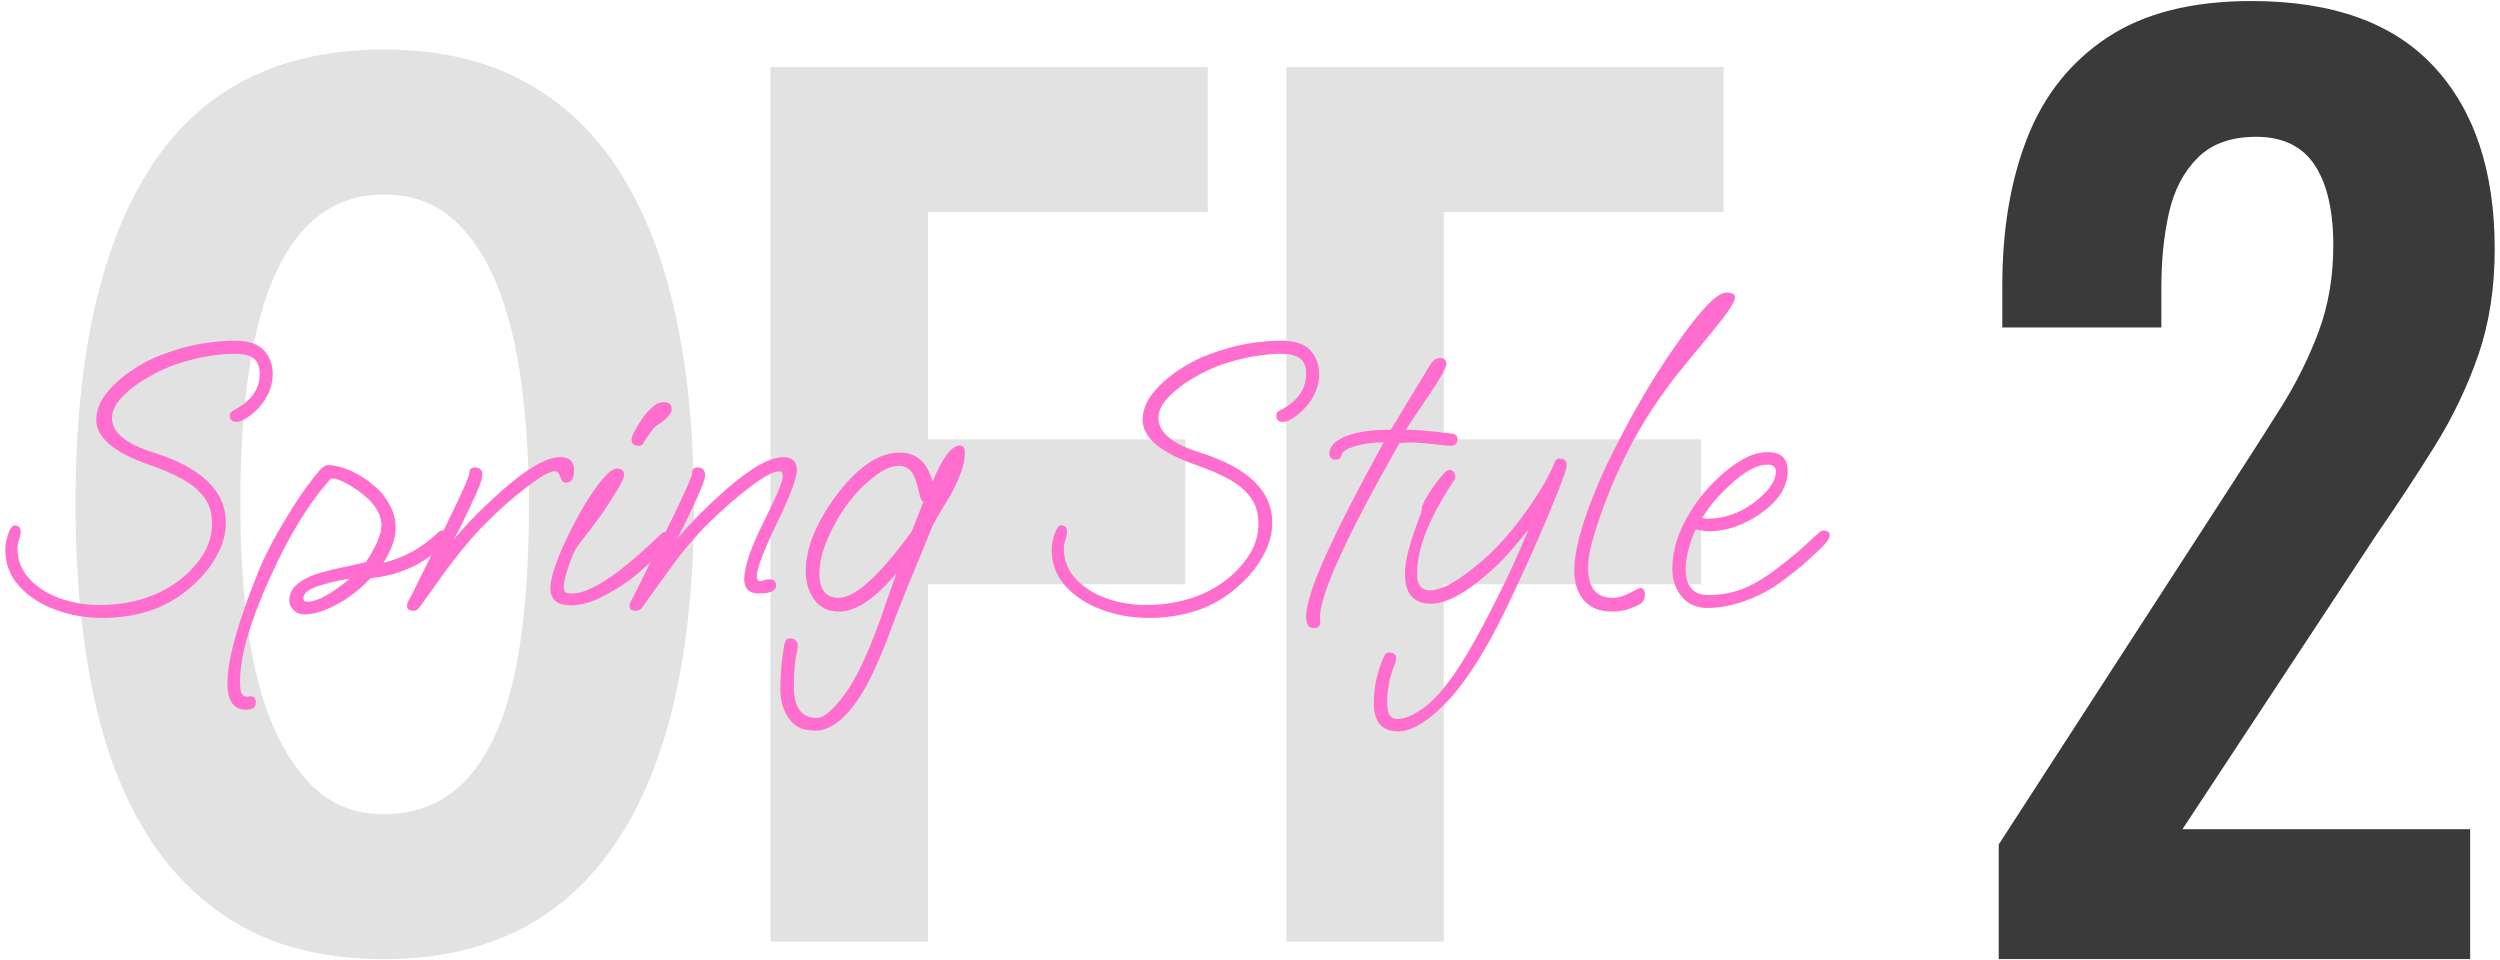 <?xml version="1.0" encoding="UTF-8"?><svg id="_レイヤー_1" xmlns="http://www.w3.org/2000/svg" viewBox="0 0 411.35 158"><defs><style>.cls-1{opacity:.15;}.cls-2{fill:#3a3a3a;}.cls-2,.cls-3{stroke-width:0px;}.cls-3{fill:#ff6ece;}</style></defs><g class="cls-1"><path class="cls-2" d="M12.42,82.98c0-24.39,4.18-42.96,12.54-55.71,8.36-12.75,21.1-19.12,38.24-19.12,8.91,0,16.58,1.75,23.02,5.24,6.44,3.49,11.72,8.5,15.83,15.01,4.11,6.51,7.16,14.39,9.15,23.64,1.99,9.25,2.98,19.56,2.98,30.94,0,24.4-4.28,42.97-12.85,55.71-8.57,12.75-21.28,19.12-38.13,19.12-9.05,0-16.76-1.75-23.13-5.24-6.37-3.5-11.61-8.5-15.73-15.01-4.11-6.51-7.13-14.39-9.04-23.64-1.92-9.25-2.88-19.56-2.88-30.94ZM39.55,82.98c0,7.27.41,14.01,1.23,20.25.82,6.24,2.19,11.61,4.11,16.14,1.92,4.52,4.35,8.09,7.3,10.69,2.94,2.6,6.61,3.91,11,3.91,7.95,0,13.91-4.04,17.88-12.13,3.98-8.09,5.96-21.04,5.96-38.85,0-6.99-.41-13.6-1.23-19.84-.82-6.23-2.16-11.65-4.01-16.24-1.85-4.59-4.28-8.22-7.3-10.89-3.02-2.67-6.78-4.01-11.31-4.01-15.76,0-23.64,17-23.64,50.98Z"/><path class="cls-2" d="M126.78,11.03h71.95v23.85h-46.05v37.41h42.35v23.85h-42.35v58.79h-25.9V11.03Z"/><path class="cls-2" d="M211.66,11.03h71.95v23.85h-46.05v37.41h42.35v23.85h-42.35v58.79h-25.9V11.03Z"/></g><path class="cls-3" d="M16.88,101.67c-2.77,0-5.37-.45-7.81-1.36-2.44-.91-4.42-2.2-5.93-3.89-1.51-1.68-2.27-3.67-2.27-5.96,0-.73.13-1.51.39-2.33.34-1.12.73-1.68,1.17-1.68.65,0,.97.37.97,1.1,0,.3-.09.71-.26,1.23-.17.52-.26,1.02-.26,1.49,0,1.9.65,3.55,1.94,4.96,1.3,1.4,2.97,2.47,5.02,3.21s4.2,1.1,6.45,1.1c4.88,0,9.03-1.17,12.44-3.5,1.77-1.21,3.24-2.67,4.41-4.37,1.17-1.71,1.75-3.53,1.75-5.48,0-1.77-.44-3.24-1.33-4.41-.89-1.17-2.11-2.17-3.66-3.01-1.56-.84-3.35-1.61-5.38-2.3-5.79-2.03-8.68-4.49-8.68-7.39,0-1.56.58-3.05,1.75-4.47,1.17-1.43,2.59-2.69,4.28-3.79,1.68-1.1,3.3-1.93,4.86-2.49,2.29-.86,4.42-1.46,6.38-1.78,1.97-.32,3.79-.49,5.47-.49,2.29,0,3.91.53,4.86,1.59.95,1.06,1.43,2.37,1.43,3.92,0,1.21-.29,2.38-.88,3.5-.58,1.12-1.37,2.1-2.36,2.92-1.12.95-2.03,1.43-2.72,1.43-.74,0-1.1-.35-1.1-1.04,0-.39.19-.67.58-.84,2.89-1.47,4.34-3.48,4.34-6.03,0-1.12-.31-1.95-.94-2.49-.63-.54-1.7-.81-3.21-.81-1.38,0-2.93.15-4.63.45-1.71.3-3.45.76-5.22,1.36-1.56.56-3.13,1.32-4.73,2.27-1.6.95-2.93,1.99-3.98,3.11-1.06,1.12-1.59,2.25-1.59,3.37,0,2.38,2.29,4.28,6.87,5.7,7.91,2.51,11.86,6.35,11.86,11.53,0,1.56-.36,3.09-1.07,4.6-.71,1.51-1.64,2.89-2.79,4.15-1.14,1.25-2.36,2.33-3.66,3.24-1.86,1.3-3.88,2.24-6.06,2.82-2.18.58-4.42.87-6.71.87Z"/><path class="cls-3" d="M40.47,116.77c-2.03,0-3.05-1.45-3.05-4.34,0-3.8,1.66-9.85,4.99-18.14.56-1.38,1.23-2.83,2.01-4.34.78-1.51,1.69-3.11,2.72-4.8,1.08-1.81,2.11-3.39,3.08-4.73.97-1.34,1.82-2.42,2.56-3.24.26-.26.49-.43.68-.52.19-.09.36-.13.49-.13,1.12,0,2.4.32,3.82.97,1.43.65,2.7,1.47,3.82,2.46,1.04.86,1.88,1.9,2.53,3.11.65,1.21.97,2.46.97,3.76,0,.95-.18,1.91-.55,2.88-.37.97-.85,1.93-1.46,2.88,1.12-.22,2.49-.71,4.11-1.49s3.27-1.97,4.96-3.56c.17-.17.41-.26.71-.26.65,0,.97.26.97.78,0,.22-.1.49-.29.81s-.53.72-1,1.2c-3.2,2.94-7.04,4.62-11.53,5.05-.65.69-1.35,1.35-2.11,1.98-.76.63-1.54,1.2-2.36,1.72-2.51,1.51-4.64,2.27-6.42,2.27-.73,0-1.34-.24-1.81-.71-.48-.48-.71-1.02-.71-1.62,0-1.99,1.73-3.5,5.18-4.54,1.25-.35,2.5-.65,3.76-.91,1.25-.26,2.48-.54,3.69-.84.86-1.34,1.5-2.5,1.91-3.5.41-.99.62-1.84.62-2.53,0-2.29-1.71-4.47-5.12-6.54-1.34-.82-2.4-1.21-3.18-1.17-3.54,3.89-6.89,9.33-10.04,16.33-3.28,7.21-4.92,12.9-4.92,17.04,0,.99.09,1.66.26,2.01.17.35.47.52.91.52.13,0,.24-.01.32-.03.09-.02.17-.03.26-.03.56,0,.84.35.84,1.04,0,.78-.54,1.17-1.62,1.17ZM50.57,99.01c1.6,0,3.91-1.25,6.93-3.76-.69.09-1.35.19-1.98.32-.63.13-1.52.37-2.69.71-1.94.56-2.92,1.27-2.92,2.14,0,.39.22.58.65.58Z"/><path class="cls-3" d="M68.01,100.5c-.69,0-1.04-.28-1.04-.84,0-.26.08-.52.23-.78.15-.26.27-.47.36-.65l5.9-11.92c2.51-5.1,3.76-7.93,3.76-8.49,0-.6.3-.91.91-.91.82,0,1.23.41,1.23,1.23,0,.43-.19,1.12-.58,2.07-.39.95-.89,2.05-1.49,3.3-1.04,2.25-1.9,3.97-2.59,5.18,1.3-1.51,2.61-2.94,3.95-4.28,1.34-1.34,2.7-2.61,4.08-3.82,4.1-3.59,7.26-5.38,9.46-5.38,1.51,0,2.27.71,2.27,2.14s-.45,2.07-1.36,2.07c-.43,0-.76-.37-.97-1.1-.13-.52-.43-.78-.91-.78-.73,0-2.16.8-4.28,2.4-2.33,1.73-4.68,3.78-7.03,6.16-2.36,2.38-4.85,5.4-7.48,9.07l-3.24,4.54c-.17.22-.34.4-.49.55-.15.15-.38.23-.68.23Z"/><path class="cls-3" d="M93.99,99.59c-1.21,0-2.08-.24-2.62-.71s-.81-1.19-.81-2.14.28-2.15.84-3.73c.56-1.58,1.28-3.27,2.17-5.09s1.82-3.54,2.82-5.18c.99-1.64,1.95-2.99,2.88-4.05.93-1.06,1.67-1.59,2.24-1.59.78,0,1.17.35,1.17,1.04,0,.43-.37,1.25-1.1,2.46-.73,1.21-1.53,2.46-2.4,3.76-.35.48-.82,1.12-1.43,1.94-.61.82-1.19,1.59-1.75,2.3-.56.71-.93,1.2-1.1,1.46-.43.65-.89,1.71-1.36,3.18-.52,1.47-.78,2.59-.78,3.37,0,.35.08.61.23.78.15.17.51.26,1.07.26,1.08,0,2.29-.35,3.63-1.04,1.34-.69,2.7-1.57,4.08-2.62,1.38-1.06,2.69-2.15,3.92-3.27,1.23-1.12,2.28-2.09,3.14-2.92.17-.17.43-.26.78-.26.65,0,.97.26.97.78,0,.48-.3,1.02-.91,1.62-1.17,1.17-2.25,2.2-3.24,3.11-.99.91-1.94,1.71-2.85,2.4-1.43,1.04-3,1.99-4.73,2.85-1.73.86-3.35,1.3-4.86,1.3ZM105.01,73.35c-.73,0-1.1-.37-1.1-1.1,0-.22.15-.62.45-1.2.3-.58.65-1.18,1.04-1.78.39-.6.69-1.01.91-1.23.73-.82,1.31-1.34,1.72-1.56.41-.22.79-.32,1.13-.32.91,0,1.36.41,1.36,1.23,0,.3-.18.66-.55,1.07-.37.41-.79.79-1.26,1.13-.69.43-1.12.78-1.3,1.04l-1.42,2.01c-.04.17-.14.34-.29.49-.15.15-.38.23-.68.23Z"/><path class="cls-3" d="M104.62,100.5c-.69,0-1.04-.28-1.04-.84,0-.22.09-.49.26-.81.17-.32.32-.59.45-.81l5.83-11.73c2.5-5.1,3.76-7.93,3.76-8.49,0-.6.3-.91.91-.91.82,0,1.23.43,1.23,1.3,0,.3-.19.95-.58,1.94-.39.99-.89,2.12-1.49,3.37-1.04,2.25-1.9,3.97-2.59,5.18,1.3-1.51,2.61-2.94,3.95-4.28,1.34-1.34,2.7-2.61,4.08-3.82,4.1-3.59,7.26-5.38,9.46-5.38,1.51,0,2.27.71,2.27,2.14,0,1.3-1.1,4.21-3.3,8.75-2.2,4.58-3.3,7.47-3.3,8.68,0,.56.19.84.58.84.13,0,.33-.05.62-.16.28-.11.57-.16.88-.16.73,0,1.1.35,1.1,1.04,0,.86-.93,1.3-2.79,1.3-.86,0-1.49-.2-1.88-.62-.39-.41-.58-.96-.58-1.65,0-2.07,1.06-5.23,3.18-9.46,2.12-4.19,3.17-6.72,3.17-7.58,0-.52-.19-.78-.58-.78-.95,0-2.48.8-4.6,2.4-2.29,1.73-4.58,3.72-6.87,5.96-2.29,2.25-4.47,4.82-6.54,7.71l-4.54,6.29c-.26.39-.6.58-1.04.58Z"/><path class="cls-3" d="M133.84,120.2c-1.82,0-3.18-.68-4.08-2.04-.91-1.36-1.36-2.91-1.36-4.63,0-1.3.05-2.56.16-3.79.11-1.23.27-2.45.49-3.66.13-.69.43-1.04.91-1.04.86,0,1.3.45,1.3,1.36,0,.26-.07.65-.19,1.17-.13.43-.19.76-.19.97-.09.69-.15,1.41-.19,2.17-.04.76-.06,1.52-.06,2.3,0,3.41,1.25,5.12,3.76,5.12.73,0,1.59-.5,2.56-1.49.97-.99,1.85-2.07,2.62-3.24,1.81-2.72,3.74-7.02,5.77-12.9l2.14-6.16c-3.5,4.19-6.65,6.29-9.46,6.29-1.73,0-3.07-.65-4.02-1.94-.95-1.3-1.42-2.87-1.42-4.73,0-3.71,1.64-7.82,4.92-12.31,3.59-4.8,7.11-7.19,10.56-7.19,2.72,0,4.51,1.6,5.38,4.8,1.64-3.97,3.15-5.96,4.54-5.96.52,0,.78.43.78,1.3,0,1.73-.8,4.04-2.4,6.93-.35.56-.77,1.25-1.26,2.07-.5.82-1.05,1.79-1.65,2.92l-2.2,5.38c-.43,1.04-.97,2.34-1.62,3.92-.65,1.58-1.38,3.42-2.2,5.54-.95,2.59-1.82,4.83-2.62,6.71-.8,1.88-1.52,3.42-2.17,4.63-2.81,5.01-5.64,7.52-8.49,7.52h-.26ZM137.99,98.36c2.72,0,6.74-3.65,12.05-10.95l1.88-4.8c-.3-.22-.52-.67-.65-1.36-.39-1.86-.84-3.09-1.36-3.69-.52-.6-1.21-.91-2.07-.91-.99,0-2.14.45-3.43,1.36s-2.53,2.02-3.69,3.34c-1.17,1.32-2.1,2.6-2.79,3.86-2.07,3.54-3.11,6.59-3.11,9.14,0,2.68,1.06,4.02,3.18,4.02Z"/><path class="cls-3" d="M189.05,101.67c-2.76,0-5.37-.45-7.81-1.36-2.44-.91-4.42-2.2-5.93-3.89-1.51-1.68-2.27-3.67-2.27-5.96,0-.73.13-1.51.39-2.33.35-1.12.73-1.68,1.17-1.68.65,0,.97.37.97,1.1,0,.3-.09.71-.26,1.23-.17.52-.26,1.02-.26,1.49,0,1.9.65,3.55,1.94,4.96,1.3,1.4,2.97,2.47,5.02,3.21,2.05.73,4.2,1.1,6.45,1.1,4.88,0,9.03-1.17,12.44-3.5,1.77-1.21,3.24-2.67,4.41-4.37,1.17-1.71,1.75-3.53,1.75-5.48,0-1.77-.44-3.24-1.33-4.41-.89-1.17-2.11-2.17-3.66-3.01-1.56-.84-3.35-1.61-5.38-2.3-5.79-2.03-8.68-4.49-8.68-7.39,0-1.56.58-3.05,1.75-4.47,1.17-1.43,2.59-2.69,4.28-3.79,1.69-1.1,3.3-1.93,4.86-2.49,2.29-.86,4.42-1.46,6.38-1.78,1.97-.32,3.79-.49,5.48-.49,2.29,0,3.91.53,4.86,1.59.95,1.06,1.43,2.37,1.43,3.92,0,1.21-.29,2.38-.87,3.5-.58,1.12-1.37,2.1-2.36,2.92-1.12.95-2.03,1.43-2.72,1.43-.73,0-1.1-.35-1.1-1.04,0-.39.19-.67.58-.84,2.89-1.47,4.34-3.48,4.34-6.03,0-1.12-.31-1.95-.94-2.49-.63-.54-1.7-.81-3.21-.81-1.38,0-2.93.15-4.63.45-1.71.3-3.45.76-5.22,1.36-1.56.56-3.13,1.32-4.73,2.27-1.6.95-2.93,1.99-3.99,3.11-1.06,1.12-1.59,2.25-1.59,3.37,0,2.38,2.29,4.28,6.87,5.7,7.91,2.51,11.86,6.35,11.86,11.53,0,1.56-.36,3.09-1.07,4.6-.71,1.51-1.64,2.89-2.79,4.15-1.14,1.25-2.36,2.33-3.66,3.24-1.86,1.3-3.88,2.24-6.06,2.82-2.18.58-4.42.87-6.71.87Z"/><path class="cls-3" d="M216.14,103.35c-.82,0-1.23-.65-1.23-1.94,0-1.9,1.07-5.23,3.21-9.98,2.14-4.75,5.32-10.97,9.56-18.66-1.64,0-3.19.21-4.63.62-1.45.41-2.21.92-2.3,1.52-.04.17-.14.34-.29.49-.15.15-.38.23-.68.23-.69,0-1.04-.35-1.04-1.04,0-1.12.88-2.05,2.66-2.79,1.77-.73,4.26-1.1,7.45-1.1l4.47-7.39c.3-.47.63-1,.97-1.59.35-.58.73-1.22,1.17-1.91.43-.6.93-.91,1.49-.91.35,0,.6.1.78.29.17.19.26.4.26.62,0,.65-.95,2.38-2.85,5.18-2.38,3.5-3.65,5.4-3.82,5.7.65,0,1.62.05,2.92.16,1.3.11,2.83.27,4.6.49.65.04.97.37.97.97,0,.69-.39,1.04-1.17,1.04-.3,0-.91-.05-1.82-.16-.91-.11-1.88-.2-2.92-.29-1.04-.09-1.92-.11-2.66-.06l-.97.06c-8.77,15.42-13.13,25.01-13.09,28.77l.06.52v.13c0,.69-.37,1.04-1.1,1.04Z"/><path class="cls-3" d="M230,120.33c-2.64,0-3.95-1.56-3.95-4.67,0-2.64.56-5.18,1.68-7.65.17-.43.45-.65.84-.65.78,0,1.17.35,1.17,1.04,0,.17-.05.4-.16.68-.11.28-.23.59-.36.94-.3.82-.54,1.68-.71,2.59-.17.91-.26,1.86-.26,2.85,0,1.12.15,1.88.45,2.27.3.39.69.58,1.17.58,1.12,0,2.45-.52,3.99-1.56,1.53-1.04,3.12-2.68,4.76-4.92,1.17-1.6,2.38-3.5,3.63-5.7,1.25-2.2,2.59-4.73,4.02-7.58,1.9-3.76,3.65-7.58,5.25-11.47-1.08,1.38-2.2,2.72-3.37,4.02-1.17,1.3-2.42,2.51-3.76,3.63-3.59,3.07-6.57,4.6-8.94,4.6-2.85,0-4.28-1.64-4.28-4.92,0-1.17.23-2.57.68-4.21.45-1.64,1.09-3.52,1.91-5.64.13-.35.19-.64.19-.87s.06-.49.19-.75c.69-1.51,1.84-3.2,3.43-5.05.35-.39.65-.58.91-.58.65,0,.97.48.97,1.43-4.19,6.18-6.29,11.4-6.29,15.68,0,1.81.71,2.72,2.14,2.72,1.6,0,3.82-1.1,6.67-3.3,2.03-1.56,3.91-3.31,5.64-5.28,1.73-1.97,3.28-4.01,4.67-6.12.95-1.43,1.72-2.69,2.3-3.79.58-1.1.94-1.85,1.07-2.24.22-.65.52-.97.91-.97.82,0,1.23.35,1.23,1.04,0,.35-.16.96-.49,1.85-.32.89-.72,1.93-1.2,3.14-.69,1.77-1.69,4.15-2.98,7.13s-2.92,6.52-4.86,10.63c-2.42,5.1-4.8,9.27-7.13,12.51-1.73,2.46-3.62,4.51-5.67,6.16-2.05,1.64-3.88,2.46-5.48,2.46Z"/><path class="cls-3" d="M265.19,100.63c-1.99,0-3.51-.62-4.57-1.85-1.06-1.23-1.59-2.86-1.59-4.89,0-1.47.26-3.24.78-5.31.91-3.5,2.44-7.56,4.6-12.18,1.69-3.5,3.5-6.94,5.44-10.34,1.94-3.39,4.08-6.73,6.42-10.01,3.71-5.27,6.31-7.91,7.78-7.91.95,0,1.43.26,1.43.78,0,.74-1.21,2.57-3.63,5.51l-4.54,5.51c-3.93,4.75-7.14,9.61-9.62,14.58-2.48,4.97-4.42,9.94-5.8,14.9-.39,1.43-.58,2.77-.58,4.02,0,3.28,1.34,4.92,4.02,4.92.95,0,1.92-.28,2.92-.84.99-.52,1.53-.78,1.62-.78.52,0,.78.37.78,1.1,0,.65-.24,1.14-.71,1.49-1.47.86-3.05,1.3-4.73,1.3Z"/><path class="cls-3" d="M281,100.05c-1.81,0-3.24-.63-4.28-1.88s-1.56-2.79-1.56-4.6c0-3.11,1.04-6.31,3.11-9.59.56-.91,1.21-1.8,1.94-2.69.73-.89,1.53-1.74,2.4-2.56,1.3-1.25,2.66-2.29,4.08-3.11,1.43-.82,2.81-1.23,4.15-1.23,2.2,0,3.3,1.04,3.3,3.11,0,2.59-1.51,4.95-4.54,7.06-2.81,1.9-5.57,2.85-8.29,2.85-.48,0-.9-.03-1.26-.1-.37-.06-.7-.14-1.01-.23-.43.82-.82,1.88-1.17,3.18-.35,1.3-.52,2.42-.52,3.37,0,2.85,1.25,4.28,3.76,4.28,2.03,0,3.95-.36,5.77-1.07,1.82-.71,3.97-2.06,6.48-4.05,1.56-1.21,2.72-2.18,3.5-2.92.78-.73,1.62-1.51,2.53-2.33.26-.17.5-.26.71-.26s.43.06.65.19c.22.13.32.32.32.58,0,.48-.43,1.14-1.3,2.01-.73.69-1.51,1.42-2.33,2.17-.82.76-2.12,1.8-3.89,3.14-1.9,1.47-3.98,2.61-6.22,3.43s-4.36,1.23-6.35,1.23ZM280.93,85.34c1.38,0,2.7-.22,3.95-.65,1.25-.43,2.44-1.06,3.56-1.88,2.51-1.86,3.76-3.61,3.76-5.25,0-.73-.45-1.1-1.36-1.1-1.73,0-3.74,1.06-6.03,3.18-1.12,1.04-2.04,1.98-2.75,2.82-.71.84-1.37,1.76-1.98,2.75.26.09.54.13.84.13Z"/><path class="cls-2" d="M328.87,157.81v-18.86l38.49-59.47c2.82-4.36,5.49-8.53,7.99-12.51,2.5-3.98,4.55-8.11,6.16-12.41,1.6-4.3,2.41-9.01,2.41-14.15,0-5.77-1.03-10.2-3.08-13.28-2.05-3.08-5.26-4.62-9.62-4.62-4.11,0-7.31,1.15-9.62,3.46-2.31,2.31-3.88,5.33-4.72,9.05-.84,3.72-1.25,7.83-1.25,12.32v6.54h-26.17v-6.93c0-9.24,1.38-17.35,4.14-24.35,2.76-6.99,7.15-12.48,13.18-16.46,6.03-3.98,13.92-5.97,23.67-5.97,13.34,0,23.35,3.59,30.02,10.78,6.67,7.19,10.01,17.19,10.01,30.02,0,6.42-.9,12.22-2.69,17.42-1.8,5.2-4.17,10.17-7.12,14.92-2.95,4.75-6.16,9.62-9.62,14.63l-31.95,48.5h47.34v21.36h-77.56Z"/></svg>